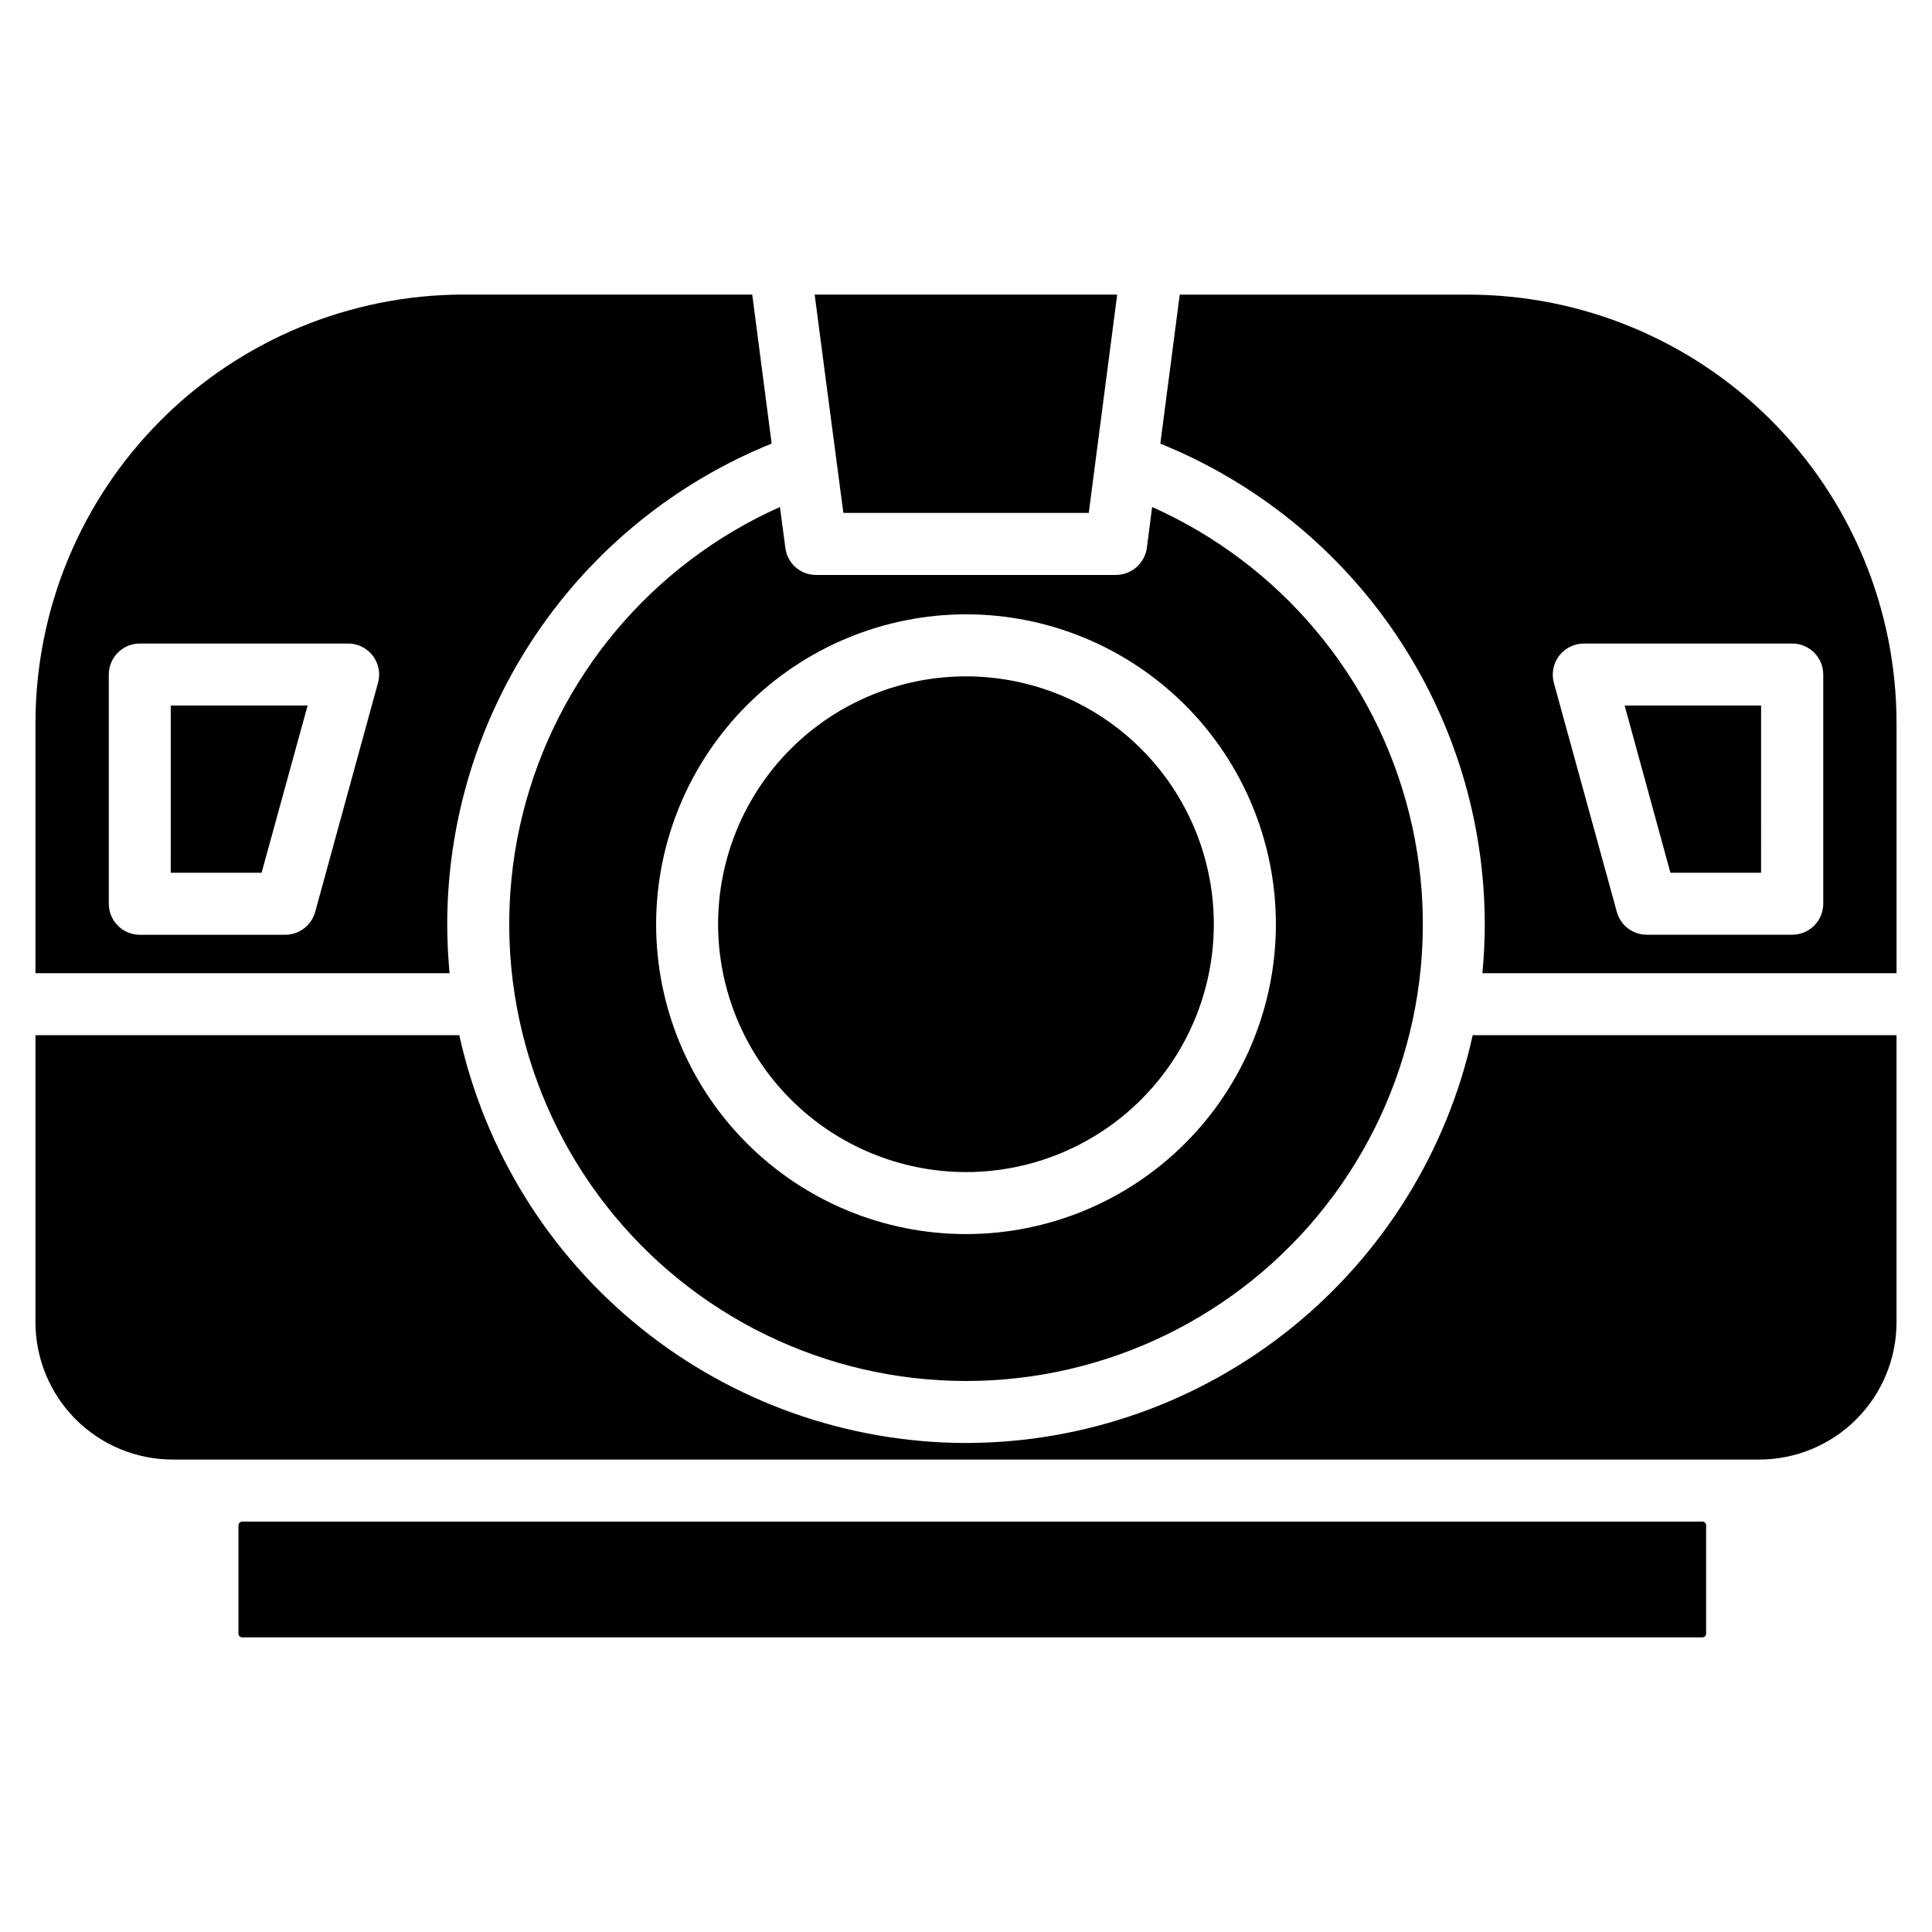 <?xml version="1.0" encoding="UTF-8"?>
<!-- Uploaded to: SVG Repo, www.svgrepo.com, Generator: SVG Repo Mixer Tools -->
<svg fill="#000000" width="800px" height="800px" version="1.1" viewBox="144 144 512 512" xmlns="http://www.w3.org/2000/svg">
 <path d="m367.5 279.92c-2.57-19.281-5.07-38.566-7.606-57.852h80.172l-7.531 57.852zm-16.812-1.555 1.441 10.84h0.004c0.512 4.106 4.012 7.184 8.148 7.16h79.492c4.117-0.035 7.59-3.082 8.156-7.16l1.398-10.84c34.023 15.18 59.164 45.176 68.156 81.328 8.996 36.152 0.844 74.43-22.098 103.78-22.945 29.352-58.125 46.504-95.379 46.504-37.254 0-72.434-17.152-95.375-46.504-22.941-29.352-31.094-67.629-22.102-103.78 8.996-36.152 34.137-66.148 68.156-81.328zm-32.812 110.57h0.004c0 21.777 8.656 42.664 24.059 58.062 15.402 15.398 36.289 24.051 58.066 24.047 21.781 0 42.668-8.656 58.066-24.055 15.398-15.402 24.051-36.289 24.051-58.07-0.004-21.777-8.656-42.664-24.055-58.066-15.402-15.398-36.289-24.051-58.066-24.051-21.777 0.023-42.652 8.684-58.051 24.082-15.395 15.398-24.055 36.273-24.07 58.051zm82.125 65.68c17.418 0 34.125-6.926 46.441-19.246s19.234-29.027 19.234-46.449c-0.004-17.418-6.926-34.125-19.246-46.441-12.32-12.316-29.027-19.238-46.449-19.234-17.422 0-34.125 6.922-46.445 19.242-12.316 12.32-19.234 29.027-19.234 46.449 0.023 17.414 6.949 34.113 19.266 46.426s29.016 19.238 46.434 19.254zm-136.86-52.703h-109.74v-66.414c0.035-30.066 11.996-58.895 33.254-80.16 21.262-21.266 50.086-33.23 80.156-33.273h76.539l5.148 39.488h0.004c-25.387 10.258-47.133 27.863-62.449 50.559-15.32 22.691-23.512 49.445-23.535 76.824 0 4.375 0.234 8.695 0.621 12.977zm-26.875-87.371h-55.207c-4.539 0.004-8.219 3.68-8.227 8.219v60.746c0.008 4.539 3.688 8.215 8.227 8.219h38.551-0.004c3.699-0.012 6.938-2.484 7.918-6.051l16.656-60.742h0.004c0.676-2.473 0.16-5.117-1.391-7.152-1.555-2.039-3.969-3.234-6.527-3.238zm358.9 232.7h-386.95c-0.551 0-1 0.434-1.02 0.984v28.73c0.023 0.543 0.477 0.969 1.02 0.965h386.95c0.254 0 0.504-0.102 0.688-0.281 0.18-0.184 0.285-0.43 0.285-0.684v-28.73c0.004-0.258-0.098-0.508-0.281-0.695-0.184-0.184-0.434-0.289-0.691-0.289zm-195.16-20.832c-31.34-0.051-61.723-10.785-86.137-30.43-24.414-19.648-41.398-47.035-48.148-77.637h-112.32v76.094c0.008 9.641 3.84 18.883 10.656 25.703 6.816 6.816 16.059 10.652 25.703 10.66h420.48c9.641-0.012 18.879-3.848 25.695-10.664 6.816-6.816 10.652-16.059 10.664-25.699v-76.094h-112.32c-6.738 30.609-23.719 58-48.137 77.648-24.414 19.652-54.805 30.379-86.145 30.418zm246.6-190.92v66.418h-109.75c0.391-4.281 0.625-8.602 0.625-12.977-0.035-27.375-8.234-54.113-23.551-76.805-15.316-22.688-37.055-40.289-62.43-50.555l5.144-39.488h76.508c30.074 0.031 58.906 11.988 80.176 33.25 21.266 21.262 33.234 50.09 33.273 80.16zm-19.426-12.727c0-2.184-0.867-4.277-2.414-5.82-1.543-1.543-3.641-2.406-5.824-2.402h-55.199c-2.566 0.004-4.984 1.203-6.543 3.238-1.559 2.039-2.082 4.688-1.414 7.164l16.695 60.727c0.973 3.57 4.219 6.043 7.918 6.039h38.543c2.184 0.008 4.281-0.855 5.824-2.398 1.547-1.543 2.414-3.637 2.414-5.82zm-40.504 52.523h24.027l0.004-44.309h-36.16zm-397.43 0h24.078l12.199-44.309h-36.27z"/>
</svg>